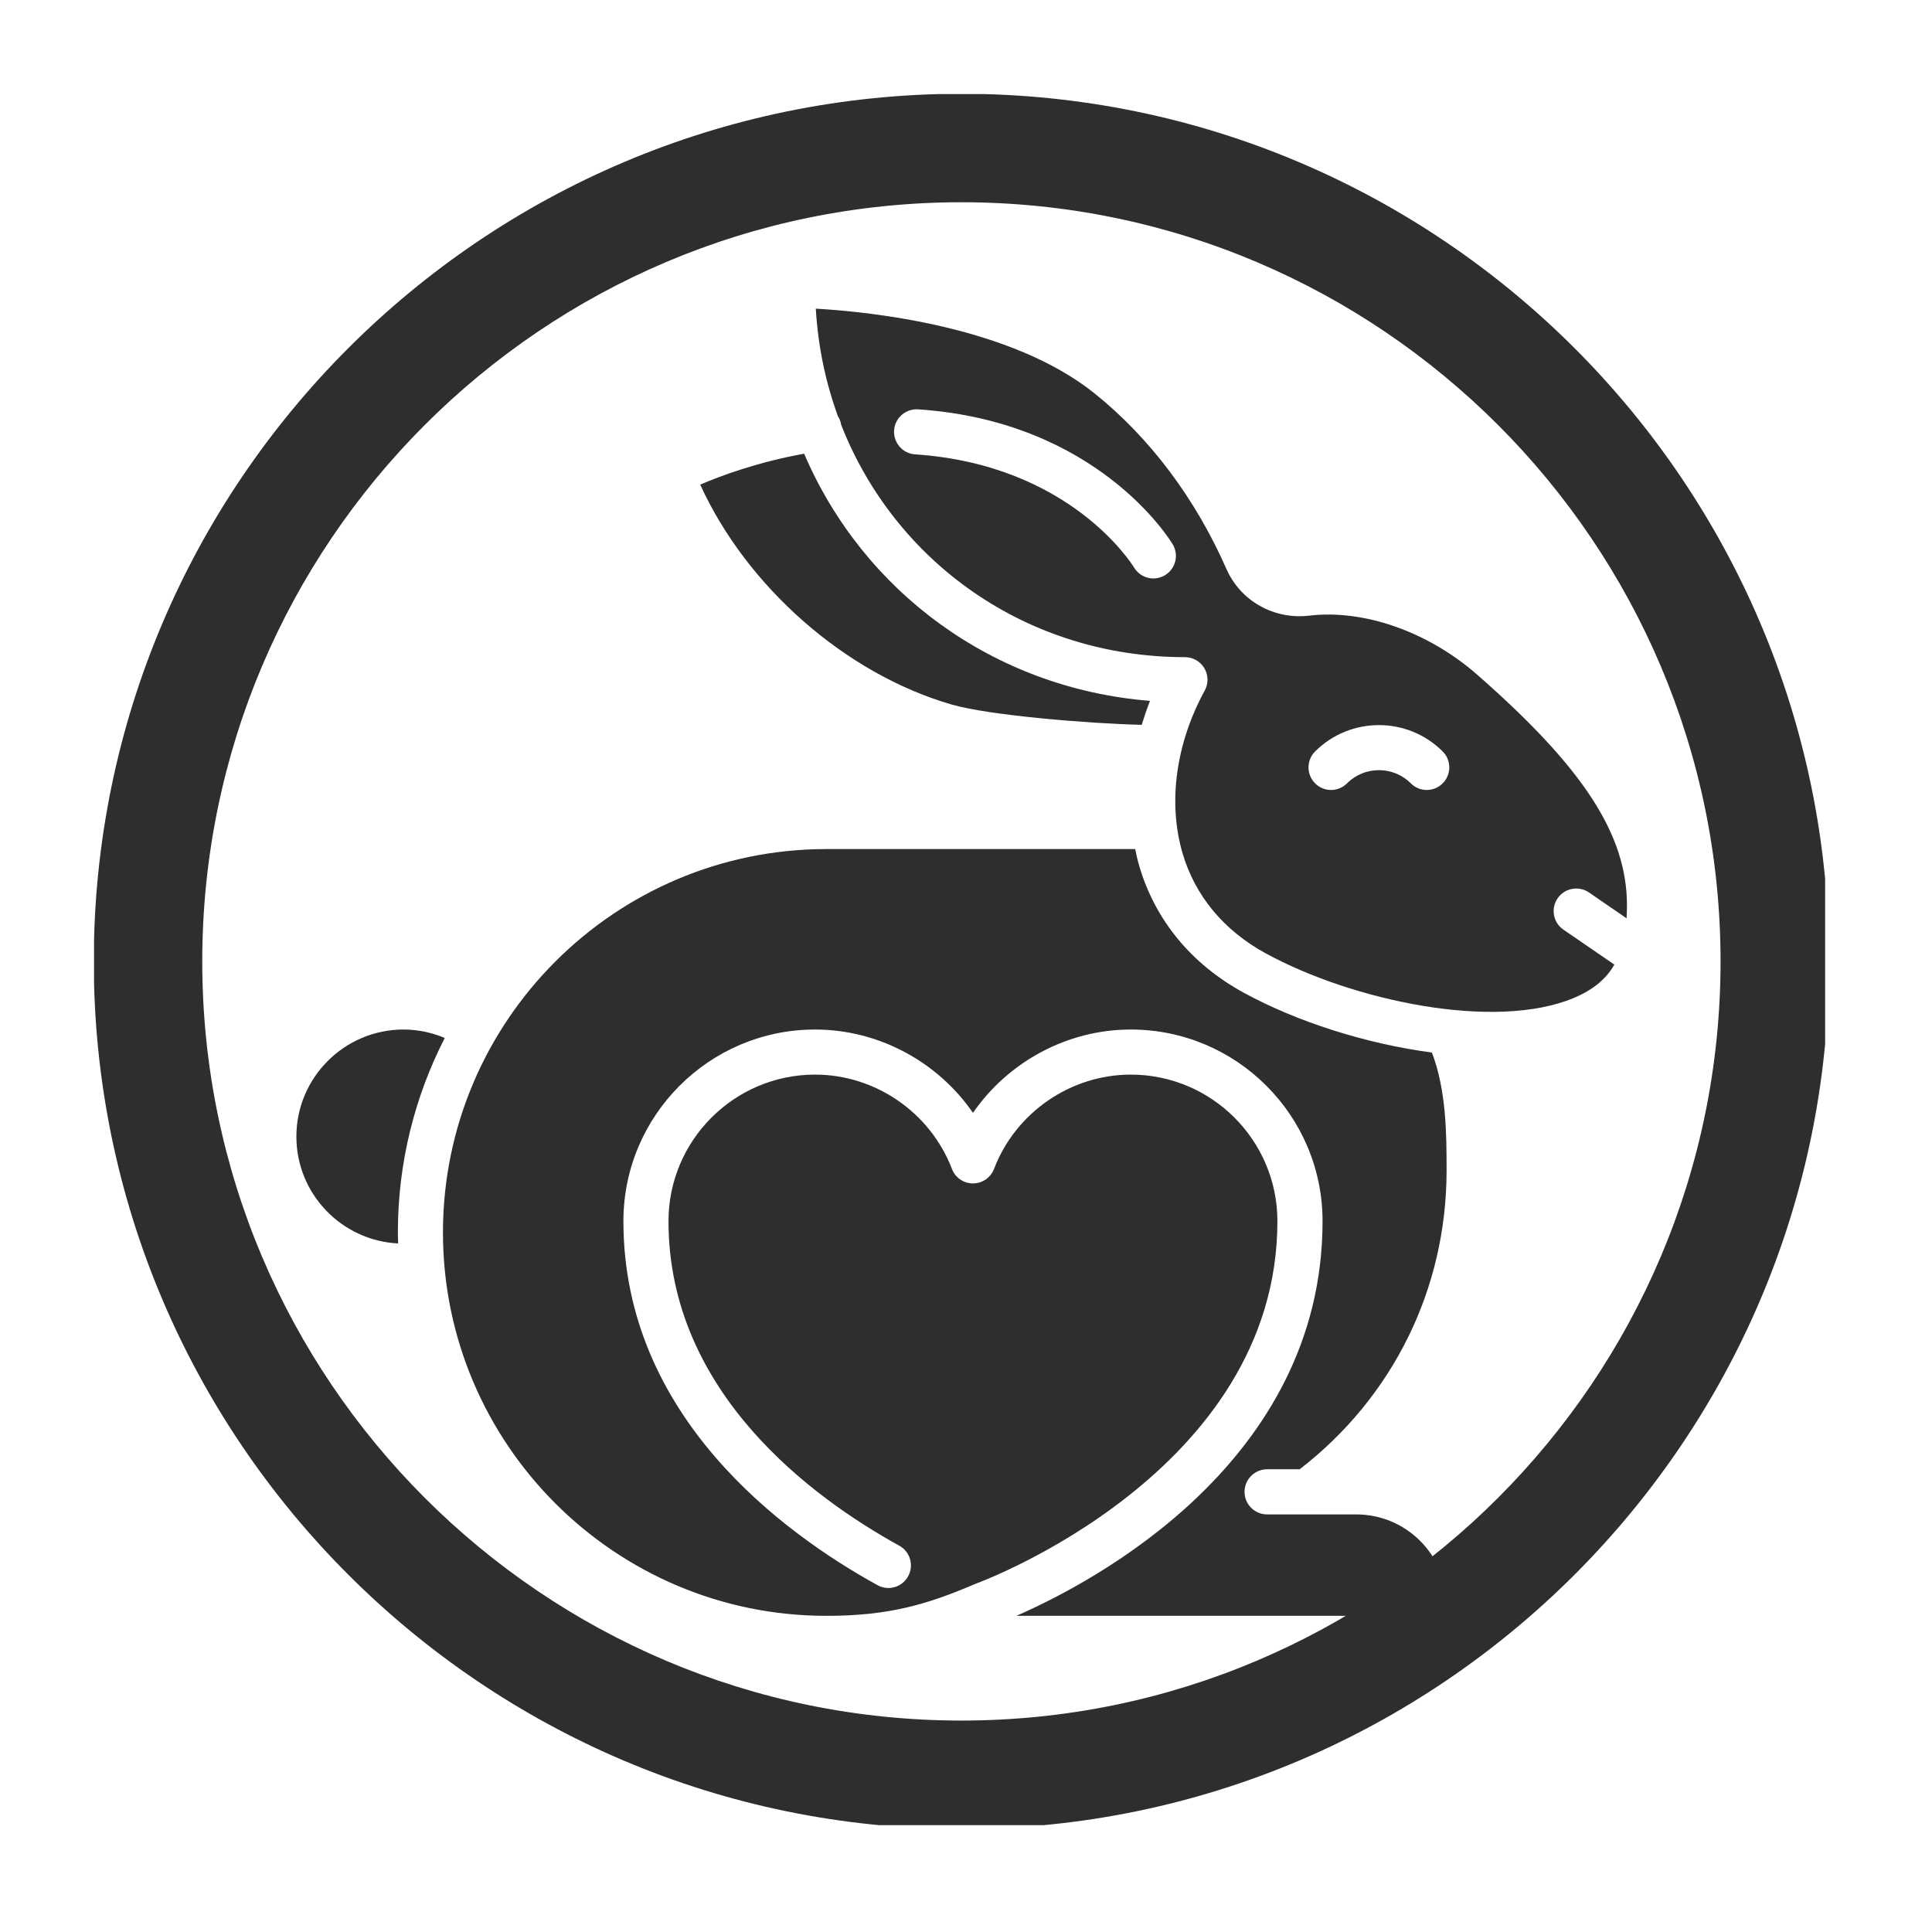 <svg xmlns="http://www.w3.org/2000/svg" id="svg12" version="1.0" preserveAspectRatio="xMidYMid meet" height="150" viewBox="0 0 112.5 112.5" zoomAndPan="magnify" width="150">
  
  <defs id="defs5">
    <clipPath id="2bd622a864">
      <path id="path1" clip-rule="nonzero" d="M 0 0 L 112.004 0 L 112.004 112.004 L 0 112.004 Z M 0 0"></path>
    </clipPath>
    <clipPath id="b0a8051c14">
      <path id="path2" clip-rule="nonzero" d="M 47 17.938 L 94.914 17.938 L 94.914 59 L 47 59 Z M 47 17.938"></path>
    </clipPath>
    <clipPath id="3d4fa363fa">
      <path id="path3" clip-rule="nonzero" d="M 25 49 L 85 49 L 85 94.098 L 25 94.098 Z M 25 49"></path>
    </clipPath>
    <clipPath id="0f52279640">
      <path id="path4" clip-rule="nonzero" d="M 17.258 59 L 26 59 L 26 73 L 17.258 73 Z M 17.258 59"></path>
    </clipPath>
    <clipPath id="787d39ebce">
      <path id="path5" clip-rule="nonzero" d="M 5.477 5.477 L 106.277 5.477 L 106.277 106.277 L 5.477 106.277 Z M 5.477 5.477"></path>
    </clipPath>
  </defs>
  <g id="g8" clip-path="url(#b0a8051c14)">
    <path id="path8" fill-rule="nonzero" fill-opacity="1" d="M 85.996 39.27 C 83.156 36.785 79.418 35.473 76.246 35.848 C 74.18 36.094 72.234 34.996 71.41 33.121 C 69.598 29.008 66.938 25.469 63.715 22.891 C 58.852 19 50.707 18.156 47.504 17.973 C 47.633 20.176 48.078 22.277 48.793 24.238 C 48.887 24.387 48.953 24.551 48.98 24.734 C 52.117 32.738 59.797 38.266 69 38.266 C 69.465 38.266 69.895 38.512 70.129 38.91 C 70.367 39.309 70.375 39.805 70.152 40.211 C 68.469 43.285 67.996 46.734 68.859 49.68 C 69.586 52.164 71.262 54.18 73.699 55.512 C 78.754 58.27 87.055 60.043 91.656 58.105 C 92.766 57.637 93.539 56.996 94.004 56.168 L 91.043 54.137 C 90.441 53.727 90.289 52.91 90.699 52.309 C 91.109 51.711 91.93 51.559 92.527 51.969 L 94.715 53.473 C 94.73 53.25 94.738 53.008 94.738 52.723 C 94.738 48.602 92.207 44.703 85.996 39.27 Z M 67.836 33.496 C 67.625 33.621 67.391 33.684 67.164 33.684 C 66.719 33.684 66.285 33.457 66.039 33.051 C 65.883 32.797 62.27 27.059 53.285 26.457 C 52.562 26.41 52.016 25.781 52.062 25.059 C 52.109 24.336 52.742 23.789 53.461 23.836 C 63.875 24.531 68.113 31.402 68.285 31.695 C 68.66 32.316 68.457 33.125 67.836 33.496 Z M 84.008 45.613 C 83.75 45.871 83.414 46 83.078 46 C 82.742 46 82.406 45.871 82.152 45.613 C 81.125 44.59 79.461 44.59 78.438 45.613 C 77.922 46.129 77.09 46.129 76.578 45.613 C 76.066 45.102 76.066 44.27 76.578 43.758 C 78.629 41.711 81.961 41.711 84.008 43.758 C 84.52 44.27 84.52 45.102 84.008 45.613 Z M 84.008 45.613" fill="#2e2e2f"></path>
  </g>
  <g id="g9" clip-path="url(#3d4fa363fa)">
    <path id="path9" fill-rule="nonzero" fill-opacity="1" d="M 66.336 50.418 C 66.242 50.098 66.168 49.77 66.102 49.441 L 48.121 49.441 C 35.809 49.441 25.793 59.457 25.793 71.766 C 25.793 84.078 35.809 94.09 48.121 94.09 C 51.746 94.09 53.969 93.438 56.797 92.227 C 56.82 92.219 56.844 92.207 56.871 92.199 C 57.043 92.137 74.383 85.742 74.383 71.109 C 74.383 66.402 70.555 62.574 65.848 62.574 C 62.34 62.574 59.137 64.781 57.883 68.066 C 57.688 68.574 57.199 68.91 56.656 68.91 C 56.109 68.91 55.625 68.574 55.43 68.066 C 54.172 64.781 50.973 62.574 47.461 62.574 C 42.758 62.574 38.926 66.402 38.926 71.109 C 38.926 81.105 47.344 87.238 52.363 90.004 C 53 90.355 53.23 91.152 52.879 91.789 C 52.531 92.426 51.73 92.656 51.098 92.305 C 45.57 89.258 36.301 82.453 36.301 71.109 C 36.301 64.953 41.309 59.949 47.461 59.949 C 51.16 59.949 54.602 61.824 56.656 64.801 C 58.711 61.824 62.148 59.949 65.848 59.949 C 72.004 59.949 77.012 64.953 77.012 71.109 C 77.012 85.133 63.668 92.133 59.184 94.09 L 83.578 94.09 C 83.938 94.09 84.234 93.797 84.234 93.434 C 84.234 90.539 81.875 88.184 78.98 88.184 L 73.781 88.184 C 73.059 88.184 72.469 87.594 72.469 86.871 C 72.469 86.145 73.059 85.555 73.781 85.555 L 75.68 85.555 C 81.117 81.355 84.234 75.039 84.234 68.156 C 84.234 66.055 84.223 63.492 83.379 61.289 C 79.484 60.773 75.48 59.473 72.441 57.816 C 69.375 56.145 67.266 53.586 66.336 50.418 Z M 66.336 50.418" fill="#2e2e2f"></path>
  </g>
  <path id="path10" fill-rule="nonzero" fill-opacity="1" d="M 46.824 26.418 C 44.113 26.91 41.973 27.703 40.773 28.219 C 43.484 34.164 49.227 39.23 55.406 41.023 C 57.613 41.664 63.477 42.137 66.484 42.207 C 66.625 41.742 66.781 41.273 66.965 40.812 C 57.816 40.078 50.258 34.43 46.824 26.418 Z M 46.824 26.418" fill="#2e2e2f"></path>
  <g id="g11" clip-path="url(#0f52279640)">
    <path id="path11" fill-rule="nonzero" fill-opacity="1" d="M 25.898 60.441 C 25.141 60.125 24.332 59.949 23.496 59.949 C 20.059 59.949 17.258 62.746 17.258 66.184 C 17.258 69.52 19.891 72.242 23.184 72.406 C 23.18 72.195 23.168 71.98 23.168 71.766 C 23.168 67.691 24.156 63.844 25.898 60.441 Z M 25.898 60.441" fill="#2e2e2f"></path>
  </g>
  <g id="g12" clip-path="url(#787d39ebce)">
    <path id="path12" fill-rule="nonzero" fill-opacity="1" d="M 55.984 5.461 C 28.129 5.461 5.461 28.129 5.461 55.984 C 5.461 83.84 28.129 106.504 55.984 106.504 C 83.84 106.504 106.504 83.84 106.504 55.984 C 106.504 28.129 83.84 5.461 55.984 5.461 Z M 55.984 100.188 C 31.605 100.188 11.777 80.352 11.777 55.984 C 11.777 31.613 31.605 11.777 55.984 11.777 C 80.359 11.777 100.188 31.613 100.188 55.984 C 100.188 80.352 80.359 100.188 55.984 100.188 Z M 55.984 100.188" fill="#2e2e2f"></path>
  </g>
</svg>
